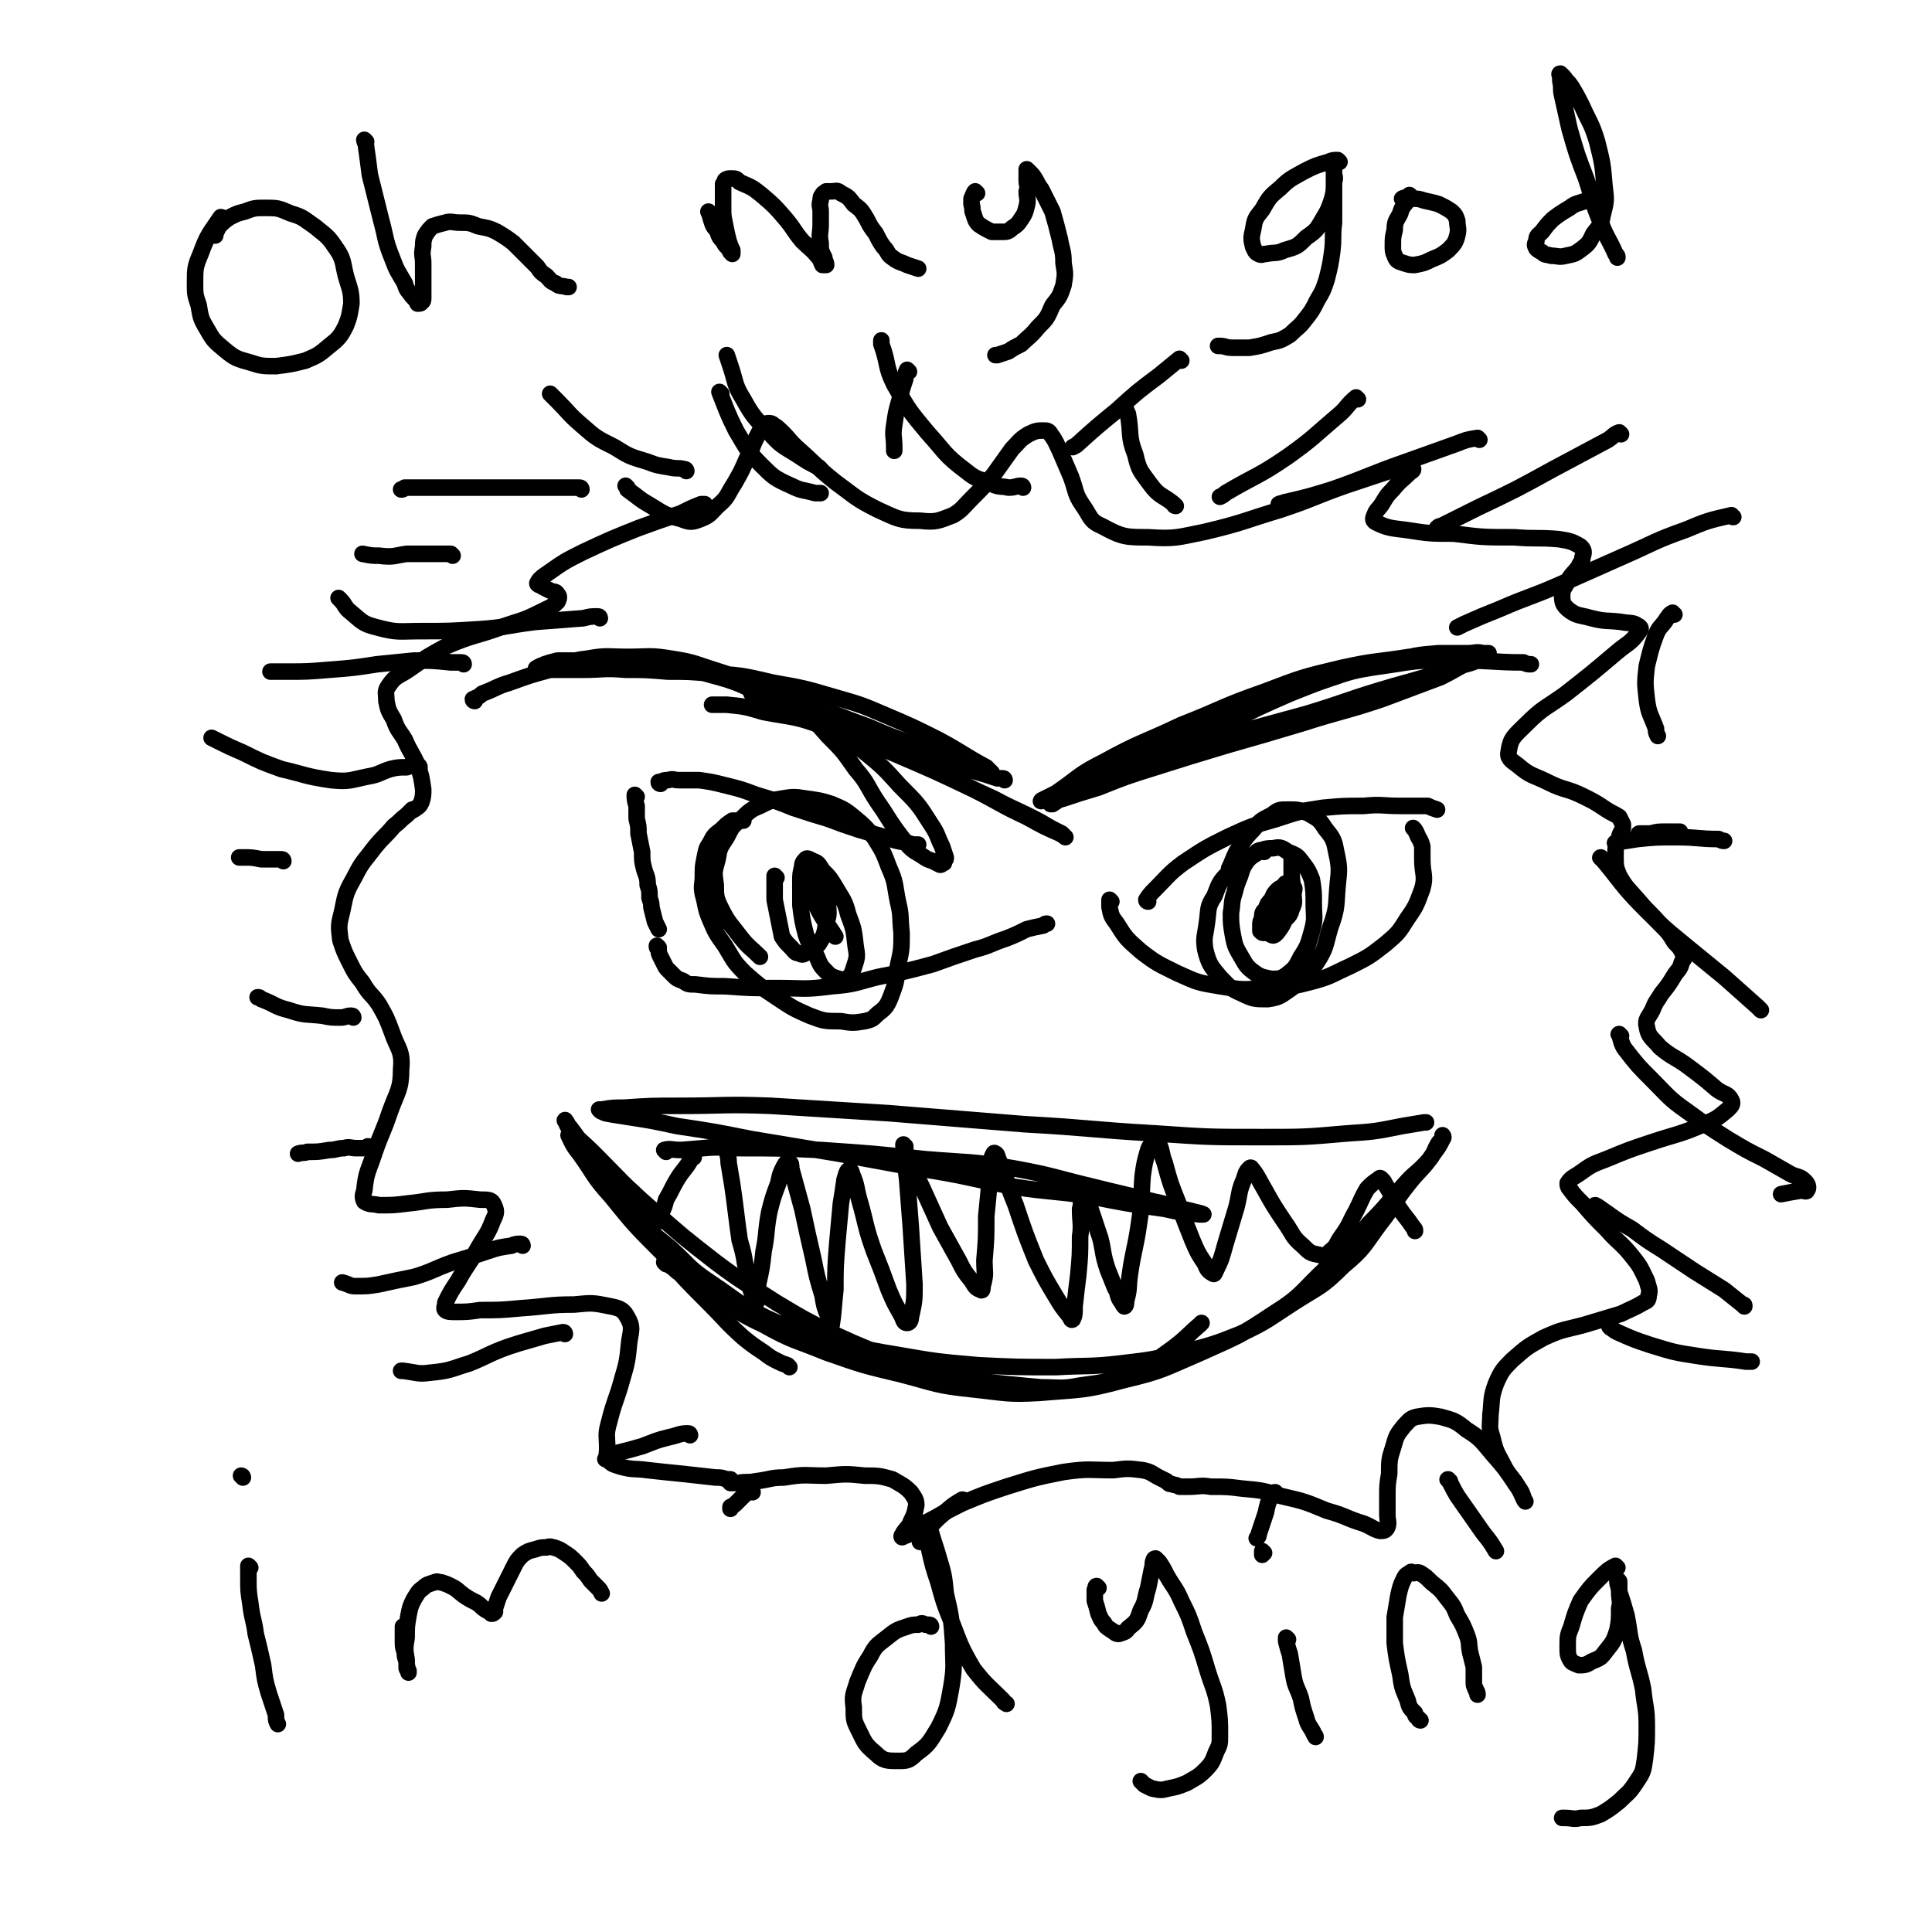 <svg viewBox='0 0 1050 1050' version='1.1' xmlns='http://www.w3.org/2000/svg' xmlns:xlink='http://www.w3.org/1999/xlink'><g fill='none' stroke='#000000' stroke-width='9' stroke-linecap='round' stroke-linejoin='round'><path d='M121,119c0,0 0,-1 -1,-1 -6,9 -7,9 -11,20 -3,7 -3,8 -3,16 0,6 0,6 2,12 1,6 1,7 4,12 4,7 4,7 10,12 6,5 7,5 14,7 6,2 7,2 14,2 8,-1 8,-1 16,-3 7,-3 7,-3 13,-8 5,-4 6,-5 9,-11 2,-5 2,-6 3,-12 0,-7 -1,-8 -3,-15 -2,-8 -1,-9 -6,-16 -4,-6 -5,-6 -11,-11 -6,-4 -6,-5 -13,-7 -7,-3 -7,-3 -14,-3 -5,0 -6,0 -11,2 -4,1 -4,1 -8,3 -3,2 -3,2 -6,5 -1,2 -1,2 -2,4 0,1 0,1 0,1 '/><path d='M199,77c0,0 -1,-1 -1,-1 0,1 1,2 1,4 1,7 1,7 2,15 3,12 3,12 6,24 3,11 2,11 6,21 3,8 3,7 7,14 1,4 2,4 4,7 2,2 2,2 3,4 1,0 2,0 2,-1 1,0 1,-1 1,-2 0,-4 0,-4 0,-8 0,-5 0,-5 0,-11 0,-4 -1,-4 0,-9 0,-3 0,-3 1,-6 2,-3 2,-3 4,-5 3,-1 3,-1 7,-2 3,-1 4,0 8,0 5,0 5,0 10,2 5,1 6,1 10,3 5,3 5,3 9,6 3,3 3,3 7,7 3,3 3,3 6,6 2,3 2,3 5,5 2,2 2,3 5,4 2,2 3,1 6,2 0,0 0,0 1,0 '/><path d='M386,116c0,0 -1,-1 -1,-1 1,2 1,3 2,6 1,3 2,3 3,5 1,3 1,3 3,5 1,2 1,2 2,3 1,1 1,1 2,3 0,0 1,1 1,1 0,0 0,-1 0,-2 -1,-2 -1,-2 -2,-5 -1,-4 -1,-4 -2,-9 -1,-5 -1,-5 -1,-10 0,-3 0,-3 0,-7 0,-3 0,-3 0,-5 1,-1 1,-1 1,-2 1,-1 2,-1 3,-1 3,0 3,0 5,2 7,3 7,3 12,7 7,6 7,6 13,13 5,6 4,6 9,12 4,4 5,4 9,9 1,1 1,2 2,4 1,0 1,0 1,0 1,0 1,0 1,0 0,-2 -1,-2 -1,-4 -2,-4 -2,-4 -2,-8 -1,-5 0,-5 0,-10 0,-3 0,-3 0,-7 0,-3 -1,-3 0,-6 0,-2 0,-2 1,-3 0,-1 1,-1 2,-2 1,0 1,0 3,0 2,0 3,-1 5,1 4,2 4,2 7,6 4,3 4,3 7,8 2,4 2,4 5,8 2,4 2,4 4,7 3,3 2,4 5,6 4,3 4,2 8,4 3,1 3,1 6,2 '/><path d='M531,105c0,0 -1,-1 -1,-1 -1,1 -1,2 -2,4 0,1 0,1 0,3 1,3 0,3 1,5 1,3 1,4 3,6 3,2 3,2 7,4 2,0 3,0 6,0 2,0 3,0 5,-2 3,-2 3,-2 5,-5 2,-3 2,-3 3,-7 1,-4 0,-4 0,-8 1,-3 0,-3 0,-6 0,-2 0,-2 0,-4 0,-1 0,-2 0,-2 1,1 2,2 3,3 3,4 2,4 5,8 3,6 3,6 6,12 2,7 2,7 4,15 1,6 2,6 2,13 1,6 1,6 0,12 -2,6 -2,6 -6,11 -3,7 -3,7 -8,12 -4,5 -5,5 -9,9 -4,2 -4,2 -7,4 -3,1 -3,1 -6,2 0,0 0,0 -1,0 '/><path d='M728,88c0,0 -1,-1 -1,-1 -2,0 -3,0 -5,1 -7,2 -7,2 -13,5 -7,4 -8,4 -13,9 -6,5 -6,5 -10,12 -4,5 -4,5 -5,11 -1,4 -1,5 0,9 1,2 1,3 3,4 2,1 2,0 4,0 5,-1 6,0 10,-2 7,-2 7,-2 12,-7 6,-4 6,-5 9,-10 3,-5 3,-5 5,-11 1,-4 1,-4 1,-9 1,-3 0,-3 0,-5 0,-2 0,-3 0,-3 0,2 0,3 0,6 0,5 0,5 0,9 0,8 0,8 0,15 -1,8 0,8 -1,16 -1,7 -1,7 -3,15 -2,6 -2,6 -5,11 -3,6 -3,6 -7,11 -3,4 -4,4 -8,8 -5,3 -5,3 -10,4 -6,2 -6,2 -12,3 -5,0 -5,0 -9,0 -4,0 -4,-1 -7,-1 0,0 0,0 -1,0 '/><path d='M767,107c0,0 -1,-1 -1,-1 -1,1 -1,1 -1,3 -2,3 -3,3 -4,7 -2,4 -3,4 -3,9 -1,4 -1,4 -1,9 0,2 0,3 1,5 1,3 2,3 5,4 3,1 3,1 6,1 5,-1 5,-1 9,-3 5,-2 5,-2 9,-5 3,-3 4,-4 5,-8 1,-4 0,-4 0,-8 -1,-3 -1,-3 -3,-5 -3,-2 -3,-2 -7,-4 -3,-1 -4,-1 -8,-2 -3,-1 -3,-1 -7,-1 -2,0 -4,-1 -5,0 0,0 1,0 2,1 0,0 0,0 0,0 '/><path d='M872,106c0,0 -1,-1 -1,-1 -1,0 -1,0 -3,1 -3,1 -3,1 -6,3 -5,2 -5,1 -9,4 -5,3 -5,3 -9,6 -3,3 -3,3 -6,7 -2,2 -3,2 -3,5 -1,2 -1,2 0,4 1,1 1,1 3,2 2,2 2,1 5,2 4,0 4,1 8,0 5,-1 5,-1 9,-4 4,-3 4,-4 6,-8 3,-4 4,-4 5,-10 2,-8 2,-8 1,-16 -1,-12 -1,-12 -4,-24 -3,-10 -4,-10 -8,-19 -3,-6 -3,-6 -6,-11 -2,-3 -2,-2 -4,-5 -1,-1 -2,-2 -2,-2 -1,0 0,1 0,2 0,1 0,1 0,2 1,4 0,4 1,8 2,9 2,9 4,18 4,14 4,14 9,27 4,12 3,12 8,24 3,8 4,8 8,17 1,1 1,1 1,2 '/><path d='M136,852c0,0 -1,-1 -1,-1 0,2 0,3 0,7 0,6 0,7 1,13 1,9 2,9 3,17 2,8 2,8 4,17 1,8 1,8 3,15 2,6 2,6 4,12 0,3 0,3 1,5 '/><path d='M132,803c0,0 0,-1 -1,-1 '/><path d='M220,885c0,0 0,-1 -1,-1 0,1 0,2 0,3 0,3 0,3 0,5 0,3 0,3 1,6 0,2 0,2 1,5 0,1 0,1 0,3 0,1 0,1 1,2 0,1 0,1 0,1 0,0 0,0 0,0 -1,-4 -1,-4 -1,-7 -1,-6 -1,-6 0,-12 0,-6 0,-6 1,-12 1,-5 1,-5 3,-9 2,-3 2,-4 5,-6 2,-2 3,-2 6,-3 2,-1 2,0 4,0 3,1 3,1 5,2 4,2 3,2 7,5 3,2 3,2 7,4 3,2 2,2 5,4 2,1 2,1 3,2 1,0 1,0 2,-1 0,-1 0,-1 0,-2 1,-3 1,-3 2,-6 2,-4 2,-4 4,-8 2,-4 2,-4 4,-8 2,-4 2,-4 5,-7 3,-2 3,-2 7,-3 3,-1 3,-1 6,-1 2,-1 3,0 4,0 3,1 3,1 6,3 3,2 3,2 6,5 2,2 2,2 4,5 2,2 2,2 4,5 2,2 2,2 4,4 1,1 1,1 2,3 '/><path d='M506,884c0,0 0,-1 -1,-1 -1,0 -1,0 -2,0 -2,-1 -2,-1 -4,0 -3,0 -3,0 -6,1 -6,2 -6,2 -11,6 -5,4 -6,4 -9,10 -4,6 -4,7 -7,14 -2,7 -3,7 -2,14 0,7 0,7 3,13 3,6 3,7 9,12 4,4 6,4 12,4 5,0 6,0 10,-4 7,-5 7,-6 12,-14 5,-10 5,-11 7,-22 2,-12 1,-12 1,-24 -1,-14 -1,-14 -4,-27 -1,-10 -1,-10 -4,-20 -2,-7 -2,-6 -4,-13 -1,-3 0,-3 -1,-5 -1,-1 -2,-1 -2,0 0,0 0,0 1,1 0,1 -1,1 0,3 0,5 0,5 1,10 2,9 2,9 5,18 3,11 3,11 7,21 5,13 5,14 12,26 7,9 8,9 16,17 1,2 1,1 2,2 '/><path d='M597,863c0,0 -1,-1 -1,-1 -1,0 0,1 -1,2 0,3 0,3 0,6 1,3 1,3 2,7 1,2 1,3 3,5 1,2 1,2 4,4 2,1 2,2 4,2 3,-1 4,-1 5,-3 5,-4 5,-4 7,-10 3,-5 2,-6 4,-12 1,-5 1,-5 2,-10 1,-3 0,-3 1,-5 0,-1 1,-1 1,-1 1,1 1,1 2,2 2,3 2,3 4,7 4,7 5,7 8,14 4,8 4,8 7,17 4,10 4,10 7,20 3,10 4,10 6,20 1,8 1,8 1,16 0,5 0,5 -2,9 -2,5 -2,6 -6,10 -4,4 -5,4 -10,7 -5,2 -5,2 -10,3 -4,1 -4,1 -9,0 -2,-1 -2,-1 -4,-2 -1,-1 -1,-1 -2,-2 '/><path d='M700,891c0,0 -1,-1 -1,-1 0,0 0,1 0,2 1,4 1,4 2,7 1,6 1,6 2,12 1,6 2,6 4,12 1,5 1,5 3,11 1,4 2,4 4,8 0,1 1,1 1,2 '/><path d='M687,844c0,0 -1,-1 -1,-1 0,0 0,1 0,2 '/><path d='M772,935c0,0 -1,0 -1,-1 -1,-1 -2,-1 -2,-3 -3,-3 -3,-3 -4,-7 -3,-7 -3,-7 -4,-14 -2,-9 -2,-9 -3,-17 0,-7 0,-7 0,-14 1,-6 1,-6 2,-12 1,-4 1,-5 3,-9 1,-2 1,-2 3,-3 1,-1 1,-1 2,0 2,0 2,-1 4,0 3,2 3,2 6,5 5,4 5,4 8,8 4,5 4,5 6,10 3,5 3,5 5,10 2,5 1,5 2,10 1,4 1,4 2,8 0,4 0,4 0,8 0,2 0,2 1,4 0,1 1,1 1,3 0,0 0,0 0,0 '/><path d='M879,852c0,0 -1,-1 -1,-1 -4,2 -5,3 -9,7 -5,5 -5,5 -10,12 -3,7 -3,7 -5,14 -2,5 -2,5 -2,11 0,4 0,5 2,8 1,1 2,1 4,2 3,0 4,0 7,-2 5,-2 5,-2 8,-6 4,-5 4,-5 6,-11 1,-5 1,-6 1,-12 1,-4 0,-4 0,-9 0,-3 0,-3 0,-5 0,-1 0,-1 -1,-1 0,-1 0,0 0,0 0,3 1,3 1,6 2,6 2,6 4,13 2,10 1,10 4,19 2,11 3,11 5,21 1,10 2,10 2,20 0,9 0,9 -1,18 -1,7 -1,7 -5,13 -4,6 -4,5 -9,10 -5,4 -5,4 -10,7 -5,2 -6,2 -11,2 -4,1 -4,0 -9,0 0,0 0,0 -1,0 '/><path d='M359,426c0,0 -1,0 -1,-1 0,0 1,0 1,0 2,-1 2,-1 4,-1 3,-1 3,0 6,0 6,0 6,0 11,0 7,1 7,1 15,3 8,2 8,2 16,5 10,3 10,3 20,7 9,3 9,3 19,6 8,3 8,3 17,6 7,2 7,2 14,4 6,2 6,2 12,3 3,1 3,1 6,1 '/><path d='M346,433c0,0 -1,-1 -1,-1 0,2 0,3 1,6 0,3 0,3 0,7 1,4 1,4 1,8 1,5 1,5 2,10 0,5 0,5 1,9 1,4 2,4 2,9 1,3 1,3 1,7 1,3 1,3 1,5 1,4 1,4 2,8 1,2 1,2 2,4 '/><path d='M358,515c0,0 -1,-1 -1,-1 0,1 0,1 1,2 0,2 0,2 1,4 1,2 1,2 2,4 1,2 1,2 2,3 2,2 2,2 3,3 2,2 2,2 5,3 3,2 3,2 7,2 8,1 8,1 16,1 14,1 14,1 29,1 14,0 14,1 29,-1 13,-1 13,-2 25,-5 15,-3 15,-3 30,-7 11,-4 11,-4 23,-8 8,-2 8,-3 17,-6 5,-2 5,-2 11,-5 4,-1 4,-1 9,-2 1,-1 1,-1 2,-1 '/><path d='M404,446c0,0 0,-1 -1,-1 0,0 0,1 0,1 -2,0 -3,0 -5,0 -3,2 -3,2 -6,5 -4,3 -4,3 -6,7 -2,3 -2,3 -3,8 -1,5 -1,5 -1,10 0,5 -1,5 0,10 2,7 1,7 4,14 3,7 3,7 8,14 5,8 4,8 11,15 8,7 8,7 17,13 9,6 9,6 18,10 8,3 8,3 17,3 6,1 7,1 13,0 4,-1 4,-1 7,-4 4,-3 5,-4 7,-9 3,-8 3,-8 4,-17 2,-9 2,-9 2,-18 -1,-9 0,-9 -2,-17 -2,-10 -1,-10 -5,-19 -3,-8 -3,-8 -8,-16 -5,-6 -5,-6 -11,-11 -5,-4 -5,-4 -12,-7 -6,-2 -7,-2 -14,-3 -6,-1 -7,-1 -13,0 -6,1 -6,1 -12,4 -5,2 -6,3 -10,7 -5,4 -5,4 -8,10 -4,6 -4,6 -5,12 -2,7 -2,7 -1,14 0,6 0,7 3,13 4,8 5,8 11,16 4,5 5,5 10,10 '/><path d='M422,477c0,0 -1,-1 -1,-1 0,2 0,3 0,5 0,4 0,4 0,8 1,5 1,5 2,10 1,5 1,5 2,10 2,3 2,3 5,6 2,2 2,3 4,3 2,1 2,1 4,0 4,-2 4,-2 7,-5 3,-5 3,-5 4,-11 2,-6 1,-6 1,-12 -1,-6 -1,-6 -3,-12 -2,-4 -2,-4 -4,-8 -1,-2 -1,-2 -3,-3 -2,-1 -2,0 -3,1 -1,1 -1,2 -1,3 -1,4 -1,4 -1,8 0,7 0,7 0,13 1,8 1,8 3,16 2,6 3,6 6,12 2,5 2,5 6,9 2,2 3,2 6,3 2,1 3,1 4,0 3,-2 3,-3 4,-6 2,-6 2,-6 1,-12 -1,-9 -1,-9 -4,-17 -2,-8 -3,-8 -7,-15 -3,-5 -3,-5 -7,-9 -2,-3 -2,-4 -5,-5 -2,-1 -2,0 -3,1 -1,1 0,1 0,2 0,4 -1,4 0,7 2,8 1,8 5,15 4,8 5,8 10,16 '/><path d='M624,490c0,0 -1,0 -1,-1 2,-3 2,-3 5,-6 7,-7 7,-8 15,-14 12,-8 12,-8 24,-14 13,-6 13,-6 27,-10 12,-4 12,-4 25,-6 11,-1 11,-1 22,-1 10,-1 10,0 20,0 7,0 7,0 15,0 2,1 2,1 5,2 '/><path d='M604,490c0,0 -1,-1 -1,-1 0,1 0,2 0,4 1,5 1,5 4,9 5,8 5,8 13,15 9,7 10,7 20,12 11,5 11,5 23,7 12,2 12,2 24,1 12,-1 13,0 24,-3 12,-3 12,-4 23,-9 10,-5 10,-5 19,-12 7,-6 7,-6 12,-14 5,-7 5,-8 8,-16 2,-7 0,-8 0,-16 0,-3 0,-4 0,-7 -1,-4 -2,-4 -3,-7 -1,-2 -1,-2 -2,-3 '/><path d='M687,463c0,0 -1,-1 -1,-1 -1,0 -2,0 -3,1 -3,3 -4,3 -6,6 -2,3 -2,4 -3,7 -2,5 -2,5 -3,9 -2,6 -1,6 -2,11 0,6 0,6 1,12 1,5 1,6 4,11 3,5 3,6 7,9 4,3 5,3 10,4 4,0 5,0 8,-2 5,-4 5,-4 8,-10 4,-6 4,-7 6,-14 2,-7 1,-8 1,-15 0,-6 0,-7 -1,-13 -2,-5 -2,-5 -5,-9 -3,-4 -3,-4 -8,-6 -3,-2 -4,-3 -8,-2 -6,0 -6,1 -11,4 -6,3 -7,3 -12,8 -6,6 -6,6 -9,14 -4,6 -3,7 -4,14 -1,8 -2,8 -1,15 2,8 3,9 8,15 5,5 5,6 12,9 6,3 7,3 14,3 7,-1 7,-2 13,-6 7,-6 8,-6 13,-13 6,-9 5,-10 8,-20 4,-11 3,-12 4,-23 1,-9 1,-10 -1,-19 -1,-6 -2,-7 -6,-12 -3,-5 -4,-5 -9,-8 -5,-2 -6,-2 -11,-2 -5,0 -5,0 -9,3 -6,3 -6,3 -10,8 -5,5 -5,6 -9,12 -2,4 -2,5 -4,9 '/><path d='M698,483c0,0 -1,-1 -1,-1 -2,1 -2,1 -3,2 -2,2 -2,3 -3,5 -2,2 -2,2 -3,5 -2,2 -2,2 -2,5 -1,2 -1,2 -1,4 0,2 0,2 0,3 1,1 1,1 2,1 2,-1 2,-1 4,-2 3,-2 3,-2 6,-4 3,-3 4,-3 5,-7 2,-4 1,-4 1,-8 0,-2 1,-3 0,-4 -1,-1 -2,-2 -4,-2 -1,0 -1,2 -2,3 -2,3 -3,3 -4,7 -2,4 -2,4 -2,8 -1,3 -1,4 -1,7 0,2 0,3 1,3 1,1 2,0 3,-1 3,-4 3,-4 5,-9 2,-6 2,-6 3,-13 1,-5 0,-5 0,-10 0,-4 0,-4 0,-7 0,-2 0,-2 0,-3 '/><path d='M258,381c0,0 -1,0 -1,-1 2,-1 3,-1 5,-3 8,-3 8,-4 15,-6 11,-4 11,-4 22,-7 10,-3 10,-5 20,-6 11,-2 11,-1 22,-1 12,0 12,-1 24,1 13,2 13,3 26,7 12,4 13,4 24,9 11,5 11,5 20,12 8,6 8,6 15,14 8,8 8,8 15,18 7,8 6,9 12,18 5,7 5,8 10,15 3,4 3,4 7,9 3,3 4,3 7,5 3,2 3,2 6,3 2,1 2,1 4,2 1,0 1,-1 2,-1 0,0 0,-1 0,-1 1,-1 1,-1 1,-2 -1,-3 -1,-3 -2,-6 -3,-6 -2,-6 -6,-12 -7,-11 -7,-11 -17,-21 -9,-10 -9,-10 -20,-19 -10,-8 -10,-9 -21,-15 -15,-9 -16,-8 -32,-15 -14,-6 -14,-7 -29,-11 -14,-4 -14,-3 -28,-6 -12,-2 -12,-2 -24,-2 -10,-1 -10,0 -19,0 -7,0 -7,0 -13,0 -4,1 -4,1 -7,2 -2,1 -3,1 -4,2 -1,0 -1,1 0,1 2,1 3,0 6,0 9,0 9,0 19,0 11,0 11,-1 23,0 11,0 11,0 23,1 11,0 11,0 23,1 17,1 17,1 34,5 17,3 17,3 34,8 14,4 14,4 28,10 14,6 14,6 28,13 13,7 13,8 26,15 2,2 2,2 3,3 '/><path d='M644,408c0,0 -1,0 -1,-1 1,-1 2,-1 4,-3 11,-6 11,-7 22,-12 16,-8 16,-8 32,-15 15,-6 15,-6 30,-11 14,-4 14,-4 28,-7 11,-3 11,-3 23,-4 8,0 8,0 16,0 4,0 4,-1 8,0 1,0 2,0 3,0 0,1 -1,1 -1,1 -7,4 -7,4 -15,6 -18,6 -18,6 -36,11 -24,7 -24,8 -47,15 -22,6 -22,6 -44,12 -20,6 -21,6 -40,12 -16,5 -16,5 -32,11 -9,4 -9,4 -18,8 -4,2 -4,2 -8,3 -1,1 -3,2 -2,1 2,-1 4,-2 8,-4 13,-9 12,-10 26,-17 20,-11 21,-10 42,-20 23,-9 22,-10 45,-18 21,-8 21,-8 42,-13 18,-4 18,-3 37,-6 11,-1 11,-1 23,-1 5,0 5,-1 9,0 2,1 2,2 2,3 0,1 -1,1 -2,1 -8,4 -7,4 -15,8 -16,6 -16,6 -32,12 -21,7 -21,6 -43,13 -20,6 -20,6 -41,12 -20,6 -20,6 -39,12 -16,5 -16,5 -31,11 -10,3 -10,3 -19,6 -4,1 -4,2 -7,3 0,0 1,0 1,0 5,-3 4,-4 9,-7 18,-10 18,-10 36,-19 25,-12 25,-13 50,-23 25,-10 25,-10 50,-18 20,-6 20,-6 41,-9 18,-3 19,-2 37,-2 17,0 17,1 33,1 2,1 2,1 4,1 '/><path d='M546,424c0,0 0,-1 -1,-1 -1,0 -1,0 -3,0 -6,-2 -6,-2 -13,-4 -14,-6 -14,-7 -28,-13 -15,-5 -15,-5 -29,-11 -14,-5 -13,-5 -27,-10 -10,-4 -10,-3 -20,-6 -6,-1 -6,-2 -12,-3 -2,0 -3,-1 -4,0 -1,0 -1,1 0,1 4,2 4,2 9,4 17,6 17,6 34,13 24,11 24,10 48,21 20,9 20,10 40,19 13,7 13,6 26,13 5,3 5,3 11,6 1,1 2,2 2,2 0,0 -1,-1 -3,-2 -9,-4 -9,-4 -18,-9 -15,-7 -15,-8 -29,-15 -21,-10 -21,-10 -42,-19 -19,-8 -19,-9 -39,-15 -16,-6 -17,-5 -33,-8 -10,-3 -10,-3 -20,-4 -4,0 -4,0 -8,0 0,0 0,0 0,0 '/><path d='M362,626c0,0 -1,-1 -1,-1 3,-1 4,0 9,0 15,-1 15,-2 30,-1 23,0 23,0 46,1 29,2 29,2 57,5 24,2 25,1 48,5 22,4 22,5 43,10 16,4 17,4 33,8 10,2 10,3 20,5 3,1 5,1 7,2 0,0 -1,0 -2,0 -10,-1 -10,-1 -19,-3 -21,-3 -21,-3 -41,-7 -21,-3 -21,-2 -41,-5 -26,-5 -26,-6 -52,-10 -21,-4 -22,-4 -43,-8 -24,-4 -24,-4 -48,-8 -20,-4 -20,-4 -40,-7 -14,-3 -14,-3 -27,-5 -6,-1 -7,-1 -12,-2 -2,-1 -3,-1 -3,-2 -1,0 0,0 1,0 6,-1 6,-1 12,-1 15,-1 15,-1 30,-1 25,0 25,-1 50,0 32,2 32,2 64,4 37,3 37,3 74,6 36,2 36,3 71,5 29,2 29,2 58,2 23,0 23,0 46,-2 15,-1 15,-1 30,-4 6,-1 6,-1 12,-2 1,0 1,0 1,0 '/><path d='M310,618c0,0 -1,-1 -1,-1 2,4 2,5 6,10 8,11 7,12 17,23 13,16 13,16 28,31 12,14 12,14 25,27 10,10 9,10 19,19 5,4 5,4 11,8 4,3 4,3 8,5 2,1 2,1 5,2 0,0 0,0 1,1 '/><path d='M362,687c0,0 -1,-1 -1,-1 3,2 4,2 7,5 10,6 9,7 19,13 14,8 13,9 28,16 16,9 17,8 34,15 20,7 20,7 41,12 19,5 19,6 38,8 19,2 19,3 37,2 23,-2 24,-1 46,-7 21,-5 21,-6 42,-15 20,-9 21,-9 39,-21 16,-10 15,-12 29,-25 12,-11 12,-11 23,-24 10,-10 9,-10 19,-21 6,-7 7,-6 14,-14 3,-4 2,-4 5,-9 1,-1 1,-1 2,-2 0,-1 0,-2 0,-2 0,0 1,1 0,2 -2,4 -2,4 -5,8 -6,9 -7,8 -14,17 -8,10 -7,11 -15,21 -9,12 -8,13 -20,23 -12,12 -13,11 -27,20 -14,9 -14,10 -29,17 -15,6 -16,6 -31,10 -17,4 -17,4 -34,6 -17,2 -18,1 -35,2 -21,0 -21,0 -42,-1 -23,-2 -23,-2 -46,-6 -19,-3 -19,-4 -38,-9 -16,-5 -17,-4 -32,-11 -16,-8 -15,-9 -30,-19 -12,-8 -11,-9 -22,-19 -10,-8 -10,-8 -19,-17 -8,-8 -8,-8 -14,-16 -5,-7 -4,-8 -9,-15 -4,-5 -4,-5 -7,-10 -2,-3 -2,-3 -5,-7 -1,-1 -1,-1 -2,-3 -1,-1 -1,-2 -1,-1 1,1 1,3 3,5 6,7 6,6 13,13 15,15 15,16 31,30 17,15 17,15 35,29 16,12 16,11 33,22 15,9 15,9 31,17 11,5 11,5 23,10 12,5 12,5 25,9 12,3 12,3 24,5 10,2 10,2 20,3 10,1 10,1 21,2 10,0 11,1 21,-1 15,-2 15,-2 29,-7 11,-5 11,-6 21,-13 8,-6 8,-7 15,-13 1,-1 1,-1 1,-1 '/><path d='M396,625c0,0 -1,-1 -1,-1 0,3 1,4 1,8 1,6 1,6 2,12 1,7 1,7 2,15 1,8 1,8 2,15 2,7 2,7 3,13 1,5 1,5 2,10 1,4 1,4 2,7 0,2 0,2 1,3 0,1 1,1 1,1 1,-4 1,-5 1,-10 2,-9 2,-9 3,-18 2,-10 1,-10 3,-21 2,-8 2,-8 5,-16 1,-5 1,-5 3,-9 1,-2 2,-3 3,-2 1,0 1,1 1,3 3,11 3,11 6,22 3,14 3,14 6,27 2,10 2,10 5,20 1,6 1,6 3,11 1,3 2,6 2,5 1,-6 1,-10 2,-19 0,-12 0,-12 1,-25 1,-11 1,-11 2,-22 1,-6 1,-6 2,-13 1,-3 1,-4 2,-5 1,-1 2,1 2,2 3,7 2,7 4,14 4,14 3,14 8,28 4,10 4,10 8,21 3,7 3,7 7,14 1,2 1,4 3,4 1,0 2,-1 2,-3 2,-9 2,-9 2,-18 -1,-16 -1,-16 -2,-31 -1,-13 -1,-13 -2,-26 -1,-8 -1,-8 -1,-15 -1,-2 -1,-3 -1,-4 0,0 0,1 1,1 0,3 0,3 1,5 4,9 4,9 8,17 5,11 5,11 10,22 5,9 5,9 10,18 3,6 3,6 7,11 2,3 2,4 5,5 1,1 1,-1 1,-2 2,-7 1,-7 1,-14 1,-12 1,-12 1,-24 1,-10 1,-10 2,-21 1,-6 0,-6 1,-11 1,-2 1,-3 2,-2 1,0 1,2 2,4 5,12 4,12 9,24 5,15 5,15 11,30 5,10 5,10 11,20 3,5 3,5 7,10 1,1 1,3 2,2 1,-2 1,-3 1,-7 1,-9 1,-9 2,-17 1,-11 1,-11 1,-21 1,-7 0,-7 0,-15 1,-3 0,-4 1,-7 1,-1 2,-1 2,-1 1,2 1,3 2,6 3,9 3,9 6,18 2,8 1,8 4,17 2,5 2,5 4,10 2,3 1,4 3,7 1,1 1,2 2,3 1,0 1,-2 1,-3 2,-7 1,-7 2,-14 2,-14 3,-14 5,-28 2,-13 1,-13 2,-26 1,-7 1,-7 3,-14 1,-3 2,-3 4,-4 1,-1 2,0 2,1 2,5 1,5 3,10 3,11 3,11 7,21 4,11 4,11 8,21 3,7 3,7 7,13 1,3 2,4 4,5 1,1 1,0 2,-2 3,-6 3,-7 5,-14 3,-10 3,-10 6,-20 2,-8 1,-8 4,-15 1,-3 1,-4 3,-6 1,-1 1,0 2,1 3,4 3,5 6,10 5,9 5,9 11,18 5,7 4,8 10,13 4,4 4,4 9,5 3,1 4,0 6,-2 4,-3 3,-4 6,-8 5,-7 4,-7 8,-14 3,-6 3,-7 6,-12 3,-3 3,-3 6,-5 1,-1 1,-1 2,0 1,1 1,1 2,3 4,6 3,6 7,12 4,6 4,5 8,11 1,1 1,1 1,2 '/><path d='M377,629c0,0 -1,-1 -1,-1 -1,1 0,2 -1,3 -3,5 -4,5 -7,10 -3,5 -3,6 -6,11 -1,4 -1,4 -3,8 -1,2 -1,3 -2,4 -1,1 -1,1 -2,2 0,0 0,-1 0,-1 -2,-4 -2,-4 -4,-7 -2,-3 -2,-4 -4,-7 -1,-1 -1,-1 -3,-3 -1,-1 -1,-1 -2,-1 0,-1 -1,-1 -1,0 0,0 1,0 1,1 1,0 1,0 1,1 '/><path d='M341,265c0,0 -1,-1 -1,-1 0,0 1,1 1,2 7,5 6,5 13,9 8,5 8,5 16,7 5,2 6,2 11,0 5,-2 5,-3 9,-7 6,-5 5,-6 9,-12 4,-7 4,-7 7,-14 3,-5 2,-5 5,-11 2,-4 2,-4 4,-7 1,-1 2,-1 3,-1 2,0 2,1 4,2 7,6 6,7 13,13 9,8 9,9 19,17 11,8 11,9 23,15 11,5 12,6 23,6 9,1 10,0 18,-3 5,-3 5,-4 10,-9 6,-6 6,-6 12,-13 5,-7 5,-7 10,-14 4,-4 4,-5 9,-8 4,-2 5,-2 8,-2 2,0 3,0 4,2 3,4 3,5 5,9 3,7 3,7 6,14 3,8 2,9 6,15 5,7 4,9 11,12 11,6 13,6 25,6 15,1 16,0 31,-3 21,-5 21,-6 41,-12 18,-6 18,-7 35,-13 12,-4 12,-4 24,-8 5,-1 5,-2 10,-2 2,0 3,0 3,1 0,1 -1,1 -2,2 -4,4 -5,4 -9,9 -3,3 -3,3 -6,8 -2,3 -3,3 -4,6 -1,2 -1,3 1,4 6,3 8,3 16,4 13,2 13,2 26,2 16,2 16,2 33,2 12,1 12,0 24,1 6,1 7,1 12,4 2,2 2,3 1,6 0,3 -1,2 -2,5 -3,4 -4,4 -6,8 -2,4 -3,4 -3,8 0,4 1,5 3,7 5,4 6,3 13,5 8,2 8,1 16,2 5,1 6,0 9,2 2,1 2,2 1,3 -5,7 -6,6 -13,12 -13,11 -13,11 -27,22 -11,8 -12,7 -22,17 -6,6 -8,7 -9,14 -1,4 1,5 5,8 7,6 8,5 16,9 10,5 10,3 20,8 6,3 6,3 12,7 3,2 4,2 7,4 1,2 1,2 2,4 0,1 0,1 0,2 -1,3 -2,3 -2,6 -2,4 -2,4 -2,9 0,6 0,6 2,11 4,7 5,7 11,14 5,6 6,6 11,12 5,5 5,5 8,10 3,3 3,3 5,7 1,2 0,2 -1,4 -1,4 -2,4 -4,7 -3,5 -3,5 -7,10 -3,5 -3,4 -5,9 -2,4 -4,5 -3,9 1,6 3,6 7,11 7,6 8,5 16,11 8,6 8,6 15,12 4,3 6,2 8,6 1,2 0,3 -2,5 -6,5 -6,5 -13,8 -14,6 -14,5 -29,10 -12,4 -12,4 -24,9 -8,3 -8,3 -15,8 -3,2 -4,2 -6,5 0,1 0,2 1,3 3,4 3,4 7,8 6,7 6,7 13,14 7,8 8,7 15,16 4,5 4,6 7,12 1,4 2,5 1,8 0,3 -1,3 -3,4 -5,3 -6,3 -12,6 -10,3 -10,3 -20,6 -11,3 -11,2 -22,7 -9,5 -9,5 -17,12 -5,5 -6,6 -9,13 -3,8 -2,9 -3,17 0,6 -1,6 1,12 2,9 3,9 7,17 3,5 4,5 7,10 2,3 2,3 3,6 0,1 1,2 1,2 -2,-3 -2,-5 -5,-9 -6,-9 -6,-9 -13,-17 -6,-7 -6,-8 -14,-13 -6,-5 -7,-5 -14,-7 -6,-1 -7,-1 -13,0 -4,1 -4,2 -7,5 -4,5 -4,5 -6,12 -2,6 -2,7 -2,14 -1,6 -1,6 -1,13 0,5 0,5 0,9 0,4 1,4 0,7 -1,2 -2,2 -4,2 -4,-1 -4,-2 -9,-4 -10,-3 -9,-4 -20,-7 -12,-5 -12,-5 -25,-8 -10,-3 -10,-3 -21,-4 -8,-1 -8,-1 -17,-1 -6,-1 -6,0 -12,0 -3,0 -3,0 -5,0 -2,-1 -2,-1 -3,-1 -2,-1 -2,0 -3,-1 -1,-1 -1,-1 -1,-1 -2,-1 -2,-1 -4,-2 -4,-2 -4,-3 -9,-4 -8,-1 -8,-1 -16,0 -13,0 -13,-1 -27,1 -15,3 -15,3 -31,8 -12,4 -12,4 -24,9 -8,4 -8,4 -15,8 -6,3 -6,4 -11,7 -3,2 -3,2 -6,3 -1,1 -1,0 -1,0 0,-1 1,-1 1,-2 2,-3 3,-3 4,-6 2,-4 2,-4 3,-9 0,-3 -1,-4 -3,-7 -4,-4 -5,-4 -10,-7 -7,-2 -8,-2 -15,-2 -10,-1 -10,-1 -21,0 -11,0 -11,-1 -23,1 -7,0 -7,1 -15,2 -5,1 -5,0 -10,1 -2,0 -2,0 -4,0 -1,-1 0,-1 0,-2 -1,0 -1,0 -2,0 -3,-1 -3,-1 -6,-1 -9,-1 -9,-1 -18,-2 -10,-1 -10,-1 -19,-2 -7,-1 -8,0 -15,-2 -3,-1 -4,-1 -6,-3 -2,-2 -1,-3 -1,-7 0,-7 -1,-7 1,-14 3,-12 4,-12 7,-23 3,-10 3,-11 4,-21 1,-6 2,-8 -1,-13 -2,-4 -4,-5 -9,-6 -10,-2 -10,-2 -20,-1 -14,0 -14,1 -29,2 -11,1 -11,1 -22,1 -7,1 -7,1 -14,1 -2,0 -4,0 -5,-1 -1,-1 0,-2 0,-4 3,-6 3,-6 7,-12 5,-9 6,-9 11,-18 4,-7 5,-7 8,-15 2,-4 2,-5 0,-9 -1,-2 -3,-2 -7,-2 -9,-1 -9,-1 -18,0 -11,0 -11,1 -21,2 -8,1 -8,1 -16,1 -4,-1 -5,0 -8,-2 -1,-2 -1,-3 0,-6 1,-10 2,-10 5,-19 4,-12 5,-12 9,-24 4,-11 6,-12 6,-23 1,-10 -2,-11 -5,-20 -3,-8 -3,-8 -7,-15 -4,-6 -5,-5 -9,-12 -4,-5 -4,-5 -7,-11 -3,-6 -3,-6 -5,-12 -1,-8 -1,-8 1,-16 2,-10 2,-10 7,-19 4,-8 5,-8 11,-16 5,-6 5,-5 10,-11 4,-3 3,-3 7,-6 1,-1 1,-1 2,-2 1,0 1,-1 1,-1 1,0 1,0 1,0 3,-2 3,-2 4,-4 1,-3 1,-4 1,-7 -1,-7 -1,-7 -3,-13 -3,-7 -4,-7 -7,-14 -3,-5 -4,-5 -6,-11 -3,-5 -3,-5 -4,-10 0,-4 -1,-5 1,-8 4,-6 5,-5 11,-9 10,-7 10,-7 21,-13 14,-6 15,-5 29,-10 11,-4 11,-3 21,-8 6,-3 7,-3 10,-6 1,-2 1,-3 0,-4 -1,-2 -2,-1 -4,-2 -2,-1 -2,-1 -4,-2 -1,-1 -3,-1 -3,-2 1,-2 2,-3 5,-5 10,-7 10,-7 20,-12 15,-7 15,-7 30,-13 11,-4 11,-4 23,-8 6,-3 6,-3 11,-5 1,0 1,0 2,0 '/><path d='M392,214c0,0 -1,-1 -1,-1 4,10 4,11 9,21 6,10 6,11 14,19 6,6 7,7 16,11 6,3 6,2 13,4 1,0 1,0 3,0 '/><path d='M494,202c0,0 -1,-1 -1,-1 -1,2 -1,3 -1,5 -2,6 -2,6 -3,11 -2,7 -2,7 -3,14 -1,6 0,6 0,12 0,1 0,1 0,2 '/><path d='M642,196c0,0 -1,-1 -1,-1 -5,4 -6,5 -11,9 -12,9 -12,9 -23,19 -11,9 -11,9 -21,18 -1,1 -1,1 -3,2 '/><path d='M738,217c0,0 -1,-1 -1,-1 -5,4 -5,6 -10,10 -13,11 -13,12 -27,22 -16,11 -17,10 -34,20 -1,1 -1,1 -3,2 '/><path d='M804,239c0,0 -1,-1 -1,-1 -6,1 -6,1 -11,3 -14,5 -14,5 -28,10 -20,7 -20,8 -40,15 -13,4 -13,4 -26,7 -1,1 -1,0 -3,1 '/><path d='M881,236c0,0 -1,-1 -1,-1 -3,1 -3,2 -6,4 -15,8 -15,8 -30,16 -20,11 -20,11 -41,21 -10,5 -10,5 -20,10 -1,0 -1,0 -2,1 '/><path d='M942,281c-1,0 -1,-1 -1,-1 -13,3 -13,3 -25,8 -17,6 -17,7 -33,14 -18,8 -18,8 -36,16 -16,7 -16,6 -32,13 -10,4 -10,4 -19,8 -2,1 -2,1 -4,2 0,0 0,0 0,0 '/><path d='M910,334c-1,0 -1,-1 -1,-1 -2,1 -2,2 -3,3 -3,5 -4,4 -6,9 -3,8 -3,9 -5,17 -1,9 -1,9 0,18 1,8 2,8 5,16 0,2 0,2 1,4 '/><path d='M871,467c0,0 -2,-1 -1,-1 11,13 11,15 24,28 10,10 10,10 21,19 11,9 11,9 22,18 9,8 9,8 18,16 1,1 1,1 2,2 '/><path d='M881,563c0,0 -2,-1 -1,-1 1,3 1,5 3,8 7,9 7,9 15,17 9,9 9,10 19,17 11,8 11,8 22,15 10,6 10,6 20,11 7,4 7,4 14,8 4,2 5,1 8,4 2,2 2,4 1,5 0,1 -2,0 -3,0 -6,1 -6,1 -11,2 '/><path d='M868,656c0,0 -2,-1 -1,-1 2,1 3,2 6,4 7,5 7,5 14,9 8,6 8,6 16,11 9,6 9,6 18,12 8,5 8,5 16,10 5,4 5,4 10,8 1,0 1,0 1,1 '/><path d='M876,722c0,0 -2,-1 -1,-1 1,1 2,2 4,3 9,4 9,4 18,7 13,4 13,4 26,6 13,2 13,1 26,3 1,0 1,0 3,0 '/><path d='M892,454c-1,0 -2,-1 -1,-1 2,0 3,0 6,0 4,-1 4,-1 8,-1 4,0 4,0 7,0 1,0 1,0 1,0 '/><path d='M879,459c0,0 -2,-1 -1,-1 5,-1 6,-1 12,-2 10,-1 10,-1 21,-1 12,0 12,1 23,1 2,1 2,1 3,1 '/><path d='M788,805c0,0 -2,-1 -1,-1 2,3 2,4 5,9 7,10 7,10 14,20 4,5 4,5 7,10 '/><path d='M694,812c0,0 -1,-1 -1,-1 -1,0 -2,1 -2,2 -2,4 -2,4 -3,9 -2,6 -2,6 -4,12 0,1 0,1 -1,2 '/><path d='M524,816c0,0 0,-1 -1,-1 -7,4 -7,5 -13,10 -4,4 -4,4 -8,8 -1,2 -1,2 -2,5 '/><path d='M409,811c0,0 0,-1 -1,-1 -2,1 -2,1 -4,3 -2,2 -2,2 -4,4 -1,1 -1,1 -3,2 0,0 0,0 0,1 '/><path d='M375,780c0,0 0,-1 -1,-1 -5,0 -5,1 -10,2 -8,2 -7,2 -15,5 -7,2 -7,2 -15,4 -3,1 -2,1 -5,3 '/><path d='M307,725c0,0 0,-1 -1,-1 -5,1 -5,1 -10,2 -10,3 -11,3 -20,6 -11,4 -11,5 -21,9 -10,3 -10,4 -21,5 -7,1 -7,0 -15,-1 0,0 0,0 -1,0 '/><path d='M284,677c0,0 0,-1 -1,-1 -2,0 -3,0 -5,1 -7,1 -7,1 -13,3 -9,3 -9,3 -19,6 -11,4 -11,5 -21,8 -10,2 -10,2 -19,4 -6,1 -6,1 -13,1 -3,0 -3,-1 -7,-2 0,0 0,0 0,0 '/><path d='M201,624c0,0 0,-1 -1,-1 0,0 0,1 -1,1 -3,0 -3,0 -5,0 -4,0 -4,-1 -7,0 -4,0 -4,1 -8,1 -6,1 -6,1 -12,1 -2,1 -2,0 -5,1 '/><path d='M192,553c0,0 0,-1 -1,-1 -3,0 -3,1 -6,1 -5,0 -5,0 -10,-1 -9,-1 -9,0 -18,-3 -8,-2 -7,-3 -15,-6 -1,-1 -1,-1 -2,-1 '/><path d='M154,468c0,0 0,-1 -1,-1 -5,0 -5,0 -11,0 -5,-1 -5,-1 -10,-1 -1,0 -1,0 -2,0 '/><path d='M252,361c0,0 0,-1 -1,-1 -3,0 -3,0 -6,0 -10,-1 -10,-1 -20,-1 -10,1 -10,1 -20,2 -13,2 -13,2 -26,3 -12,1 -12,1 -24,1 -4,0 -4,0 -8,0 '/><path d='M246,302c0,0 0,0 -1,-1 -1,0 -1,0 -2,0 -4,0 -4,0 -9,0 -7,0 -7,0 -13,0 -7,1 -7,2 -15,1 -4,0 -4,0 -9,-1 '/><path d='M316,266c0,0 0,-1 -1,-1 -7,0 -7,0 -14,0 -9,0 -9,0 -18,0 -10,0 -10,0 -21,0 -11,0 -11,0 -22,0 -10,0 -10,0 -20,0 -1,1 -1,1 -2,1 '/><path d='M228,417c0,0 0,-1 -1,-1 -3,0 -3,0 -6,1 -4,0 -5,0 -9,1 -6,2 -6,3 -12,4 -10,2 -10,3 -20,2 -14,-2 -14,-3 -27,-6 -11,-4 -11,-4 -21,-9 -7,-3 -7,-3 -13,-6 -2,-1 -2,-1 -4,-2 '/><path d='M326,336c0,0 0,-1 -1,-1 -4,0 -4,0 -8,1 -13,1 -13,1 -26,2 -16,2 -16,3 -31,4 -16,1 -16,1 -31,1 -12,0 -13,1 -24,-2 -8,-2 -8,-3 -14,-8 -4,-3 -3,-4 -6,-7 -1,-1 -1,-1 -1,-1 '/><path d='M373,256c0,0 0,-1 -1,-1 -4,-1 -4,0 -8,-1 -6,-1 -7,-1 -12,-3 -10,-3 -10,-3 -18,-8 -10,-5 -10,-5 -18,-12 -7,-6 -7,-7 -13,-13 -2,-2 -2,-2 -4,-4 '/><path d='M446,255c0,0 0,0 -1,-1 -6,-3 -6,-3 -12,-7 -8,-5 -9,-5 -15,-12 -8,-8 -9,-9 -14,-18 -5,-8 -4,-9 -7,-18 -1,-3 -1,-3 -2,-6 '/><path d='M556,265c0,0 0,-1 -1,-1 -3,0 -3,1 -7,1 -4,-1 -5,0 -9,-2 -7,-3 -8,-2 -14,-7 -12,-9 -11,-10 -21,-21 -10,-12 -10,-12 -18,-26 -5,-10 -3,-11 -7,-22 0,-1 0,-1 0,-2 '/><path d='M639,275c0,0 -1,0 -1,-1 -6,-5 -8,-4 -13,-11 -5,-7 -6,-7 -8,-16 -4,-10 -2,-11 -4,-22 -1,-1 0,-1 -1,-2 '/></g>
</svg>